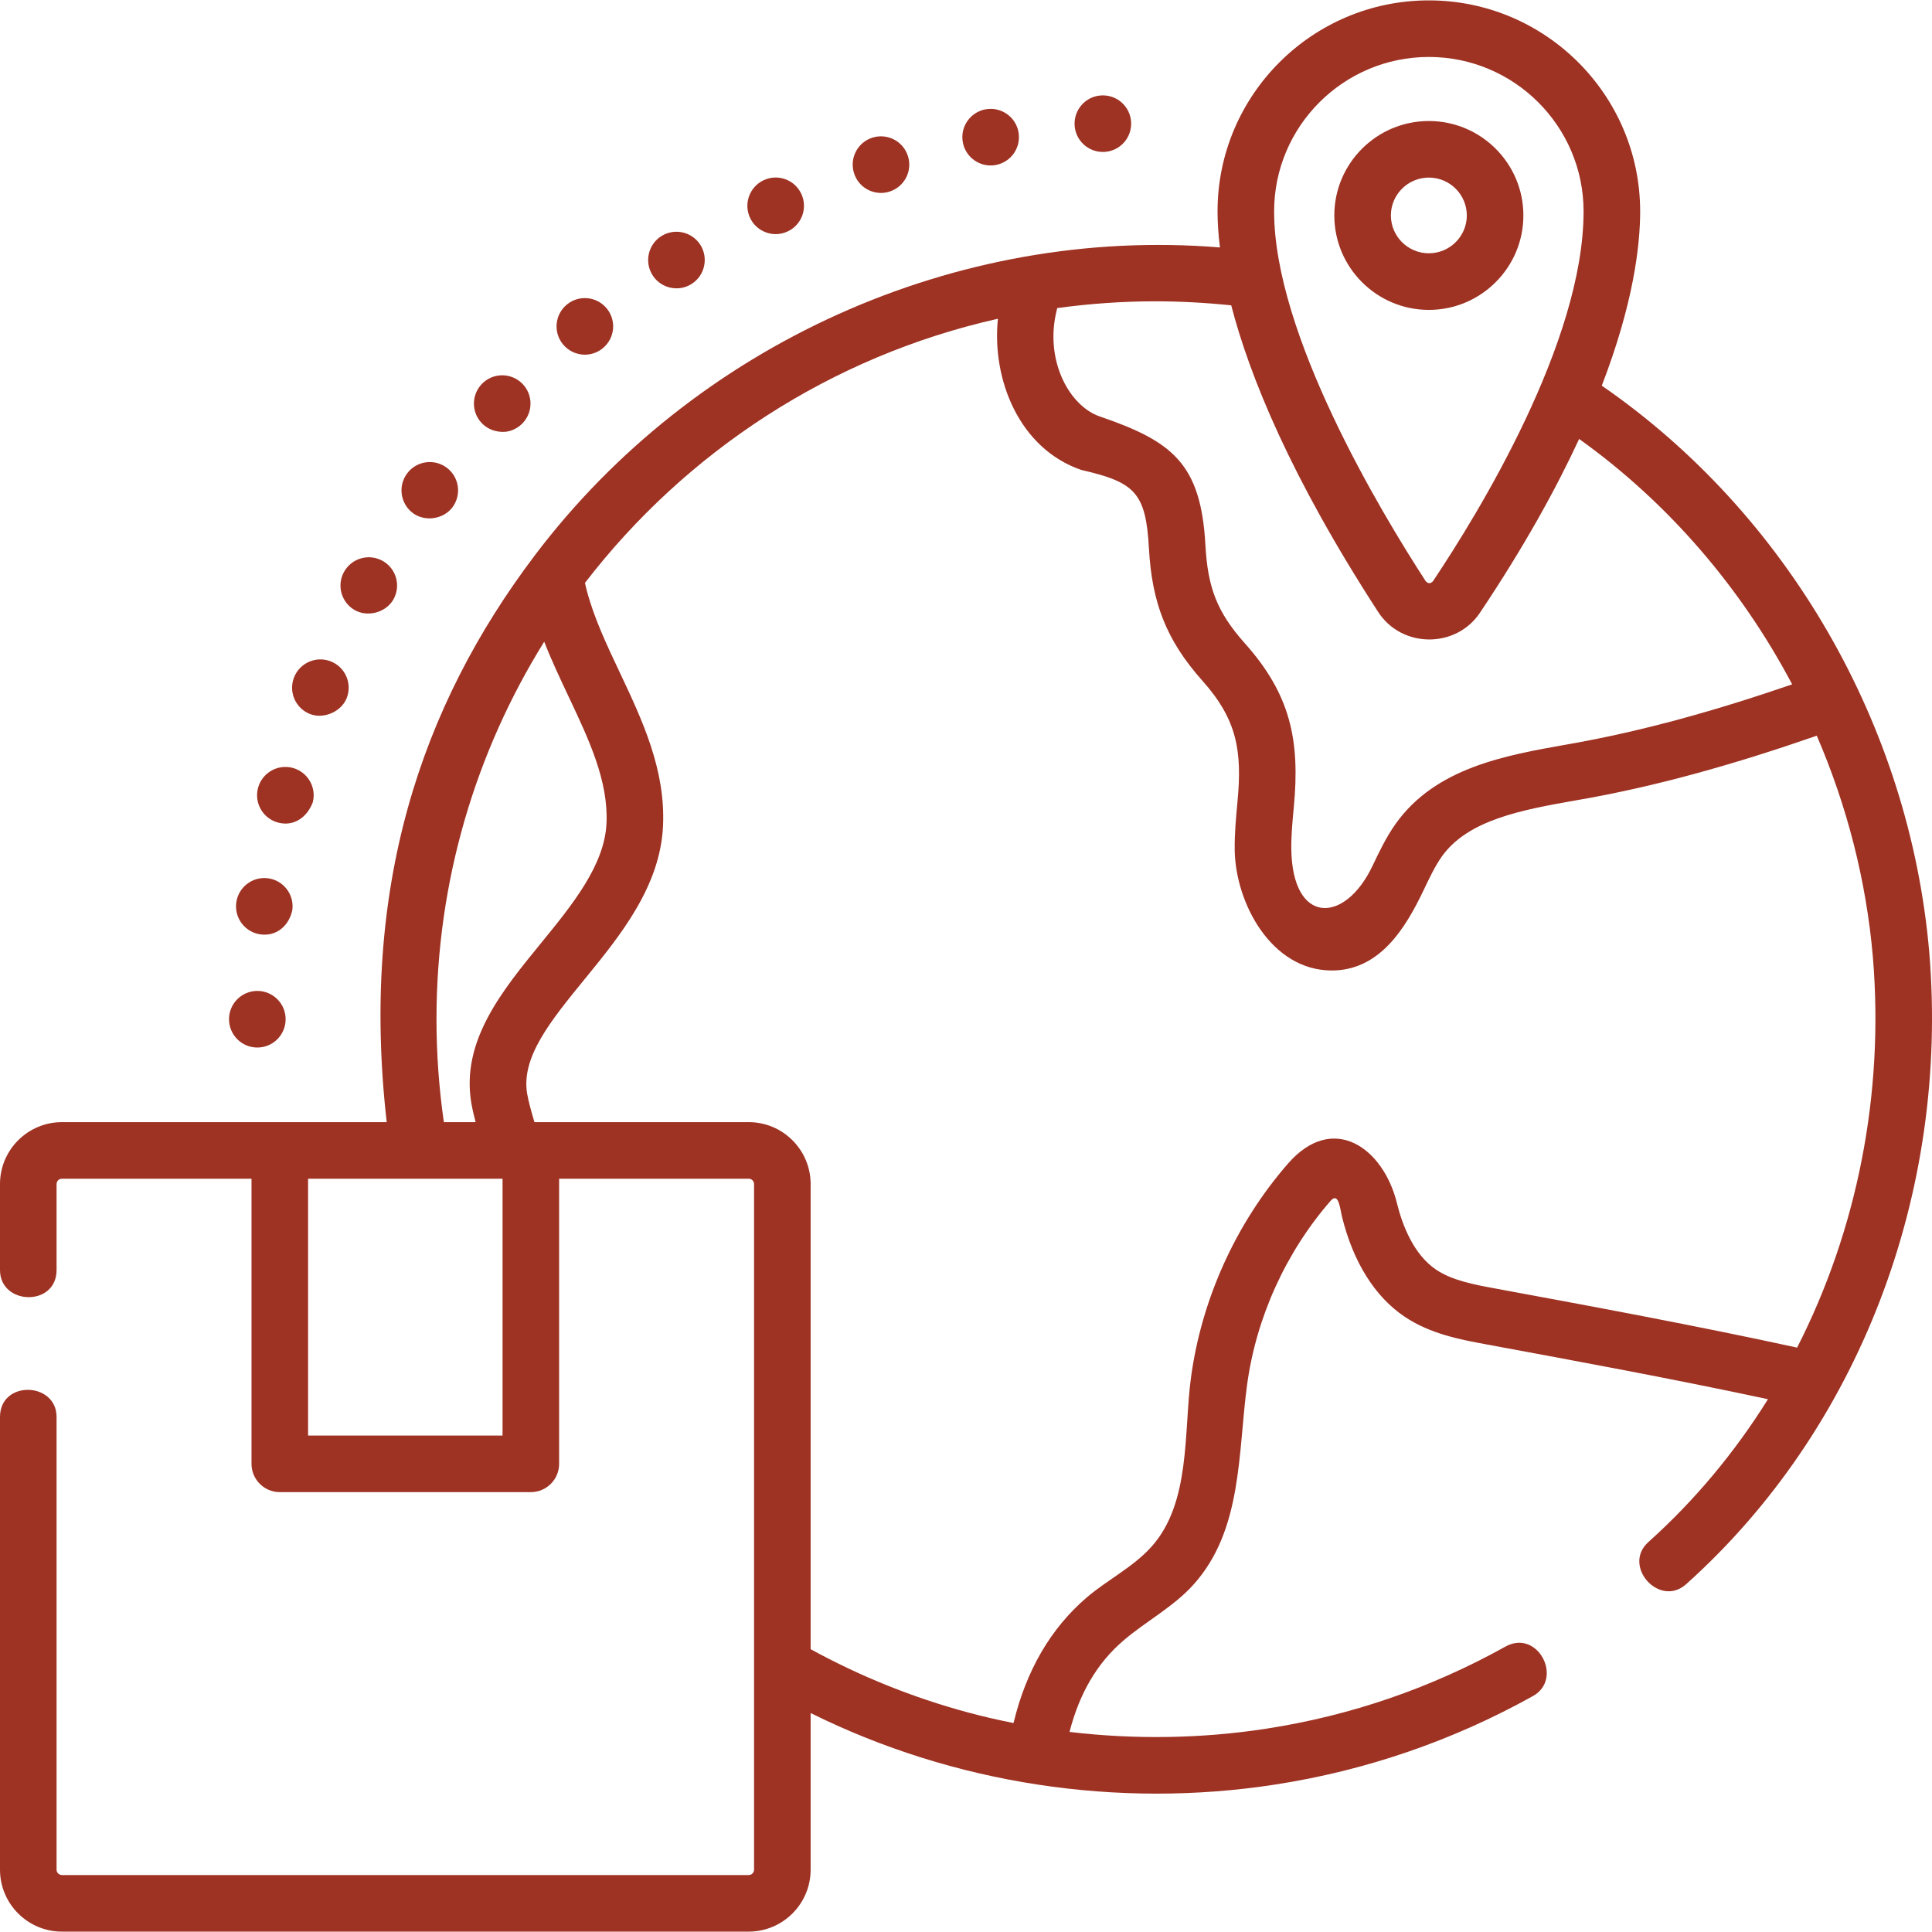 <svg xmlns="http://www.w3.org/2000/svg" fill="none" viewBox="0 0 50 50" height="50" width="50">
<g clip-path="url(#clip0_4680_3869)">
<path fill="#9E3223" d="M20.075 6.059C20.179 6.059 20.284 6.037 20.384 5.99C20.751 5.819 20.909 5.384 20.738 5.017C20.567 4.651 20.132 4.492 19.765 4.663C19.399 4.834 19.239 5.27 19.411 5.637C19.535 5.902 19.799 6.058 20.075 6.059Z"></path>
<path fill="#9E3223" d="M17.507 7.462C17.64 7.462 17.776 7.426 17.897 7.349C18.24 7.133 18.341 6.68 18.126 6.338C17.909 5.997 17.457 5.895 17.115 6.111C16.774 6.327 16.671 6.78 16.888 7.121C17.026 7.342 17.265 7.462 17.507 7.462Z"></path>
<path fill="#9E3223" d="M15.136 9.179C15.3 9.179 15.466 9.124 15.601 9.011C15.914 8.754 15.959 8.293 15.701 7.981C15.444 7.669 14.982 7.625 14.67 7.882C14.358 8.139 14.314 8.6 14.571 8.913C14.716 9.088 14.926 9.179 15.136 9.179Z"></path>
<path fill="#9E3223" d="M28.541 3.932C28.555 3.932 28.57 3.932 28.584 3.931C28.988 3.909 29.296 3.562 29.273 3.158C29.25 2.755 28.904 2.446 28.5 2.47C28.096 2.492 27.788 2.839 27.811 3.242C27.834 3.632 28.156 3.932 28.541 3.932Z"></path>
<path fill="#9E3223" d="M22.8 4.993C22.873 4.993 22.948 4.982 23.022 4.958C23.408 4.835 23.62 4.423 23.497 4.039C23.375 3.653 22.962 3.44 22.577 3.563C22.191 3.686 21.979 4.098 22.103 4.484C22.201 4.795 22.489 4.993 22.8 4.993Z"></path>
<path fill="#9E3223" d="M12.998 11.177C13.325 11.187 13.529 10.948 13.529 10.948C13.807 10.654 13.794 10.191 13.501 9.913C13.207 9.635 12.744 9.648 12.466 9.941C12.188 10.235 12.2 10.699 12.494 10.976C12.636 11.111 12.817 11.172 12.998 11.177Z"></path>
<path fill="#9E3223" d="M25.636 4.282C25.681 4.282 25.725 4.278 25.77 4.27C26.168 4.197 26.431 3.814 26.358 3.417C26.285 3.019 25.903 2.756 25.505 2.83C25.505 2.829 25.505 2.829 25.505 2.829C25.107 2.903 24.844 3.285 24.918 3.682C24.982 4.035 25.291 4.282 25.636 4.282Z"></path>
<path fill="#9E3223" d="M6.749 24.183C7.171 24.236 7.487 23.942 7.566 23.547C7.617 23.145 7.332 22.78 6.931 22.729C6.53 22.68 6.164 22.964 6.114 23.365C6.064 23.766 6.348 24.132 6.749 24.183Z"></path>
<path fill="#9E3223" d="M10.689 13.281C11.006 13.513 11.484 13.435 11.713 13.124C11.952 12.798 11.882 12.34 11.556 12.1C11.23 11.861 10.772 11.931 10.533 12.257C10.293 12.583 10.364 13.042 10.689 13.281Z"></path>
<path fill="#9E3223" d="M6.66 27.11C7.064 27.11 7.392 26.782 7.392 26.377C7.392 25.973 7.064 25.645 6.66 25.645C6.255 25.645 5.927 25.973 5.927 26.377C5.927 26.782 6.255 27.11 6.66 27.11Z"></path>
<path fill="#9E3223" d="M7.204 21.29C7.615 21.396 7.955 21.14 8.095 20.762C8.195 20.371 7.959 19.972 7.567 19.871C7.176 19.771 6.777 20.007 6.676 20.399C6.576 20.791 6.812 21.19 7.204 21.29Z"></path>
<path fill="#9E3223" d="M8.021 18.478C8.372 18.618 8.831 18.422 8.972 18.068C9.121 17.693 8.938 17.267 8.562 17.117C8.186 16.968 7.761 17.152 7.611 17.527C7.462 17.903 7.645 18.329 8.021 18.478Z"></path>
<path fill="#9E3223" d="M9.189 15.794C9.526 15.979 9.997 15.847 10.184 15.509C10.381 15.155 10.253 14.709 9.899 14.514C9.546 14.318 9.1 14.446 8.904 14.799C8.707 15.152 8.835 15.598 9.189 15.794Z"></path>
<path fill="#9E3223" d="M49.929 24.644C49.422 18.77 46.255 13.292 41.454 9.981C42.271 7.861 42.447 6.363 42.447 5.471C42.447 2.46 39.994 0.01 36.978 0.01C33.963 0.01 31.51 2.46 31.51 5.471C31.51 5.726 31.526 6.037 31.572 6.404C24.75 5.845 17.967 8.914 13.84 14.374C10.87 18.302 9.323 22.999 10.008 29.041H7.241H1.603C0.719 29.041 0 29.76 0 30.643V32.868C0 33.784 1.464 33.825 1.464 32.868V30.643C1.464 30.567 1.526 30.505 1.603 30.505H6.509V37.884C6.509 38.288 6.837 38.616 7.241 38.616H13.738C14.143 38.616 14.47 38.288 14.47 37.884V30.505H19.377C19.453 30.505 19.515 30.567 19.515 30.643V48.387C19.515 48.464 19.453 48.526 19.377 48.526H1.603C1.526 48.526 1.464 48.464 1.464 48.387V36.672C1.464 35.756 0 35.714 0 36.672V48.387C0 49.271 0.719 49.99 1.603 49.99H19.377C20.26 49.99 20.979 49.271 20.979 48.387V44.333C24.677 46.169 28.923 46.815 33.003 46.184C35.351 45.821 37.595 45.05 39.672 43.894C40.472 43.448 39.797 42.148 38.96 42.614C37.035 43.686 34.955 44.401 32.779 44.737C31.098 44.997 29.371 45.023 27.679 44.822C27.938 43.815 28.397 43.038 29.072 42.459C29.665 41.95 30.367 41.591 30.894 41.002C32.158 39.59 32.036 37.606 32.273 35.85C32.507 34.103 33.276 32.408 34.435 31.078C34.646 30.837 34.681 31.285 34.731 31.489C35.02 32.66 35.578 33.554 36.347 34.073C37.017 34.525 37.811 34.671 38.448 34.789C40.845 35.232 43.315 35.689 45.755 36.211C44.901 37.58 43.864 38.829 42.66 39.908C41.972 40.525 42.947 41.617 43.637 40.999C48.097 37.002 50.449 30.89 49.929 24.644ZM36.978 1.474C39.187 1.474 40.983 3.267 40.983 5.471C40.983 8.853 38.256 13.292 37.084 15.043C37.021 15.11 36.959 15.109 36.897 15.041C35.717 13.224 32.974 8.653 32.974 5.471C32.974 3.267 34.77 1.474 36.978 1.474ZM27.323 8.136C27.334 8.082 27.347 8.027 27.361 7.973C28.194 7.859 29.043 7.798 29.906 7.798C30.56 7.798 31.216 7.835 31.864 7.902C32.337 9.725 33.395 12.335 35.668 15.839C36.278 16.778 37.678 16.788 38.301 15.858C39.433 14.167 40.262 12.668 40.868 11.36C43.175 13.01 45.058 15.207 46.381 17.711C44.473 18.367 42.531 18.924 40.542 19.269C38.953 19.55 37.151 19.868 36.119 21.321C35.874 21.666 35.694 22.045 35.519 22.412C34.803 23.919 33.446 23.94 33.419 21.977C33.414 21.63 33.448 21.268 33.484 20.885C33.649 19.14 33.389 17.963 32.214 16.646C31.487 15.831 31.256 15.192 31.196 14.107C31.08 11.986 30.33 11.419 28.46 10.777C27.698 10.516 27.06 9.392 27.323 8.136ZM14.084 16.607C14.275 17.095 14.498 17.567 14.716 18.029C15.246 19.151 15.747 20.212 15.696 21.309C15.646 22.395 14.807 23.421 13.997 24.414C12.981 25.658 11.931 26.945 12.197 28.543C12.224 28.7 12.262 28.865 12.309 29.041H11.487C11.361 28.163 11.296 27.27 11.296 26.378C11.296 22.795 12.318 19.447 14.084 16.607ZM13.006 37.152H7.973V30.505H13.006V37.152ZM46.509 34.876C43.903 34.309 41.268 33.821 38.714 33.349C38.158 33.247 37.584 33.14 37.166 32.859C36.582 32.464 36.292 31.706 36.153 31.139C35.801 29.706 34.5 28.775 33.332 30.115C31.986 31.659 31.094 33.627 30.822 35.655C30.632 37.062 30.821 38.888 29.803 40.026C29.326 40.559 28.658 40.885 28.118 41.348C27.19 42.145 26.557 43.234 26.23 44.592C25.83 44.513 25.434 44.422 25.043 44.316C23.629 43.935 22.265 43.385 20.979 42.681V30.643C20.979 29.759 20.26 29.041 19.377 29.041H13.831C13.745 28.75 13.675 28.497 13.642 28.302C13.484 27.358 14.248 26.423 15.131 25.34C16.048 24.218 17.086 22.946 17.159 21.377C17.226 19.916 16.623 18.639 16.04 17.404C15.698 16.681 15.376 15.998 15.189 15.294C15.171 15.228 15.155 15.158 15.139 15.085C17.75 11.69 21.506 9.218 25.826 8.249C25.664 9.819 26.376 11.61 27.984 12.162C29.37 12.48 29.655 12.748 29.734 14.187C29.811 15.587 30.177 16.562 31.121 17.621C32.018 18.626 32.15 19.439 32.026 20.747C31.988 21.152 31.949 21.571 31.954 21.997C31.973 23.367 32.897 25.11 34.459 25.116C35.698 25.121 36.369 24.034 36.841 23.041C36.996 22.716 37.142 22.41 37.313 22.168C37.997 21.205 39.42 20.954 40.797 20.711C42.917 20.348 44.988 19.744 47.018 19.04C47.798 20.848 48.299 22.783 48.47 24.768C48.766 28.329 48.057 31.841 46.509 34.876Z"></path>
<path fill="#9E3223" d="M39.425 5.576C39.425 4.228 38.328 3.132 36.978 3.132C35.629 3.132 34.532 4.228 34.532 5.576C34.532 6.923 35.629 8.02 36.978 8.02C38.328 8.02 39.425 6.923 39.425 5.576ZM35.996 5.576C35.996 5.035 36.437 4.596 36.978 4.596C37.52 4.596 37.961 5.035 37.961 5.576C37.961 6.116 37.52 6.555 36.978 6.555C36.437 6.555 35.996 6.116 35.996 5.576Z"></path>
</g>
<defs>
<clipPath id="clip0_4680_3869">
<rect fill="white" height="50" width="50"></rect>
</clipPath>
</defs>
</svg>
